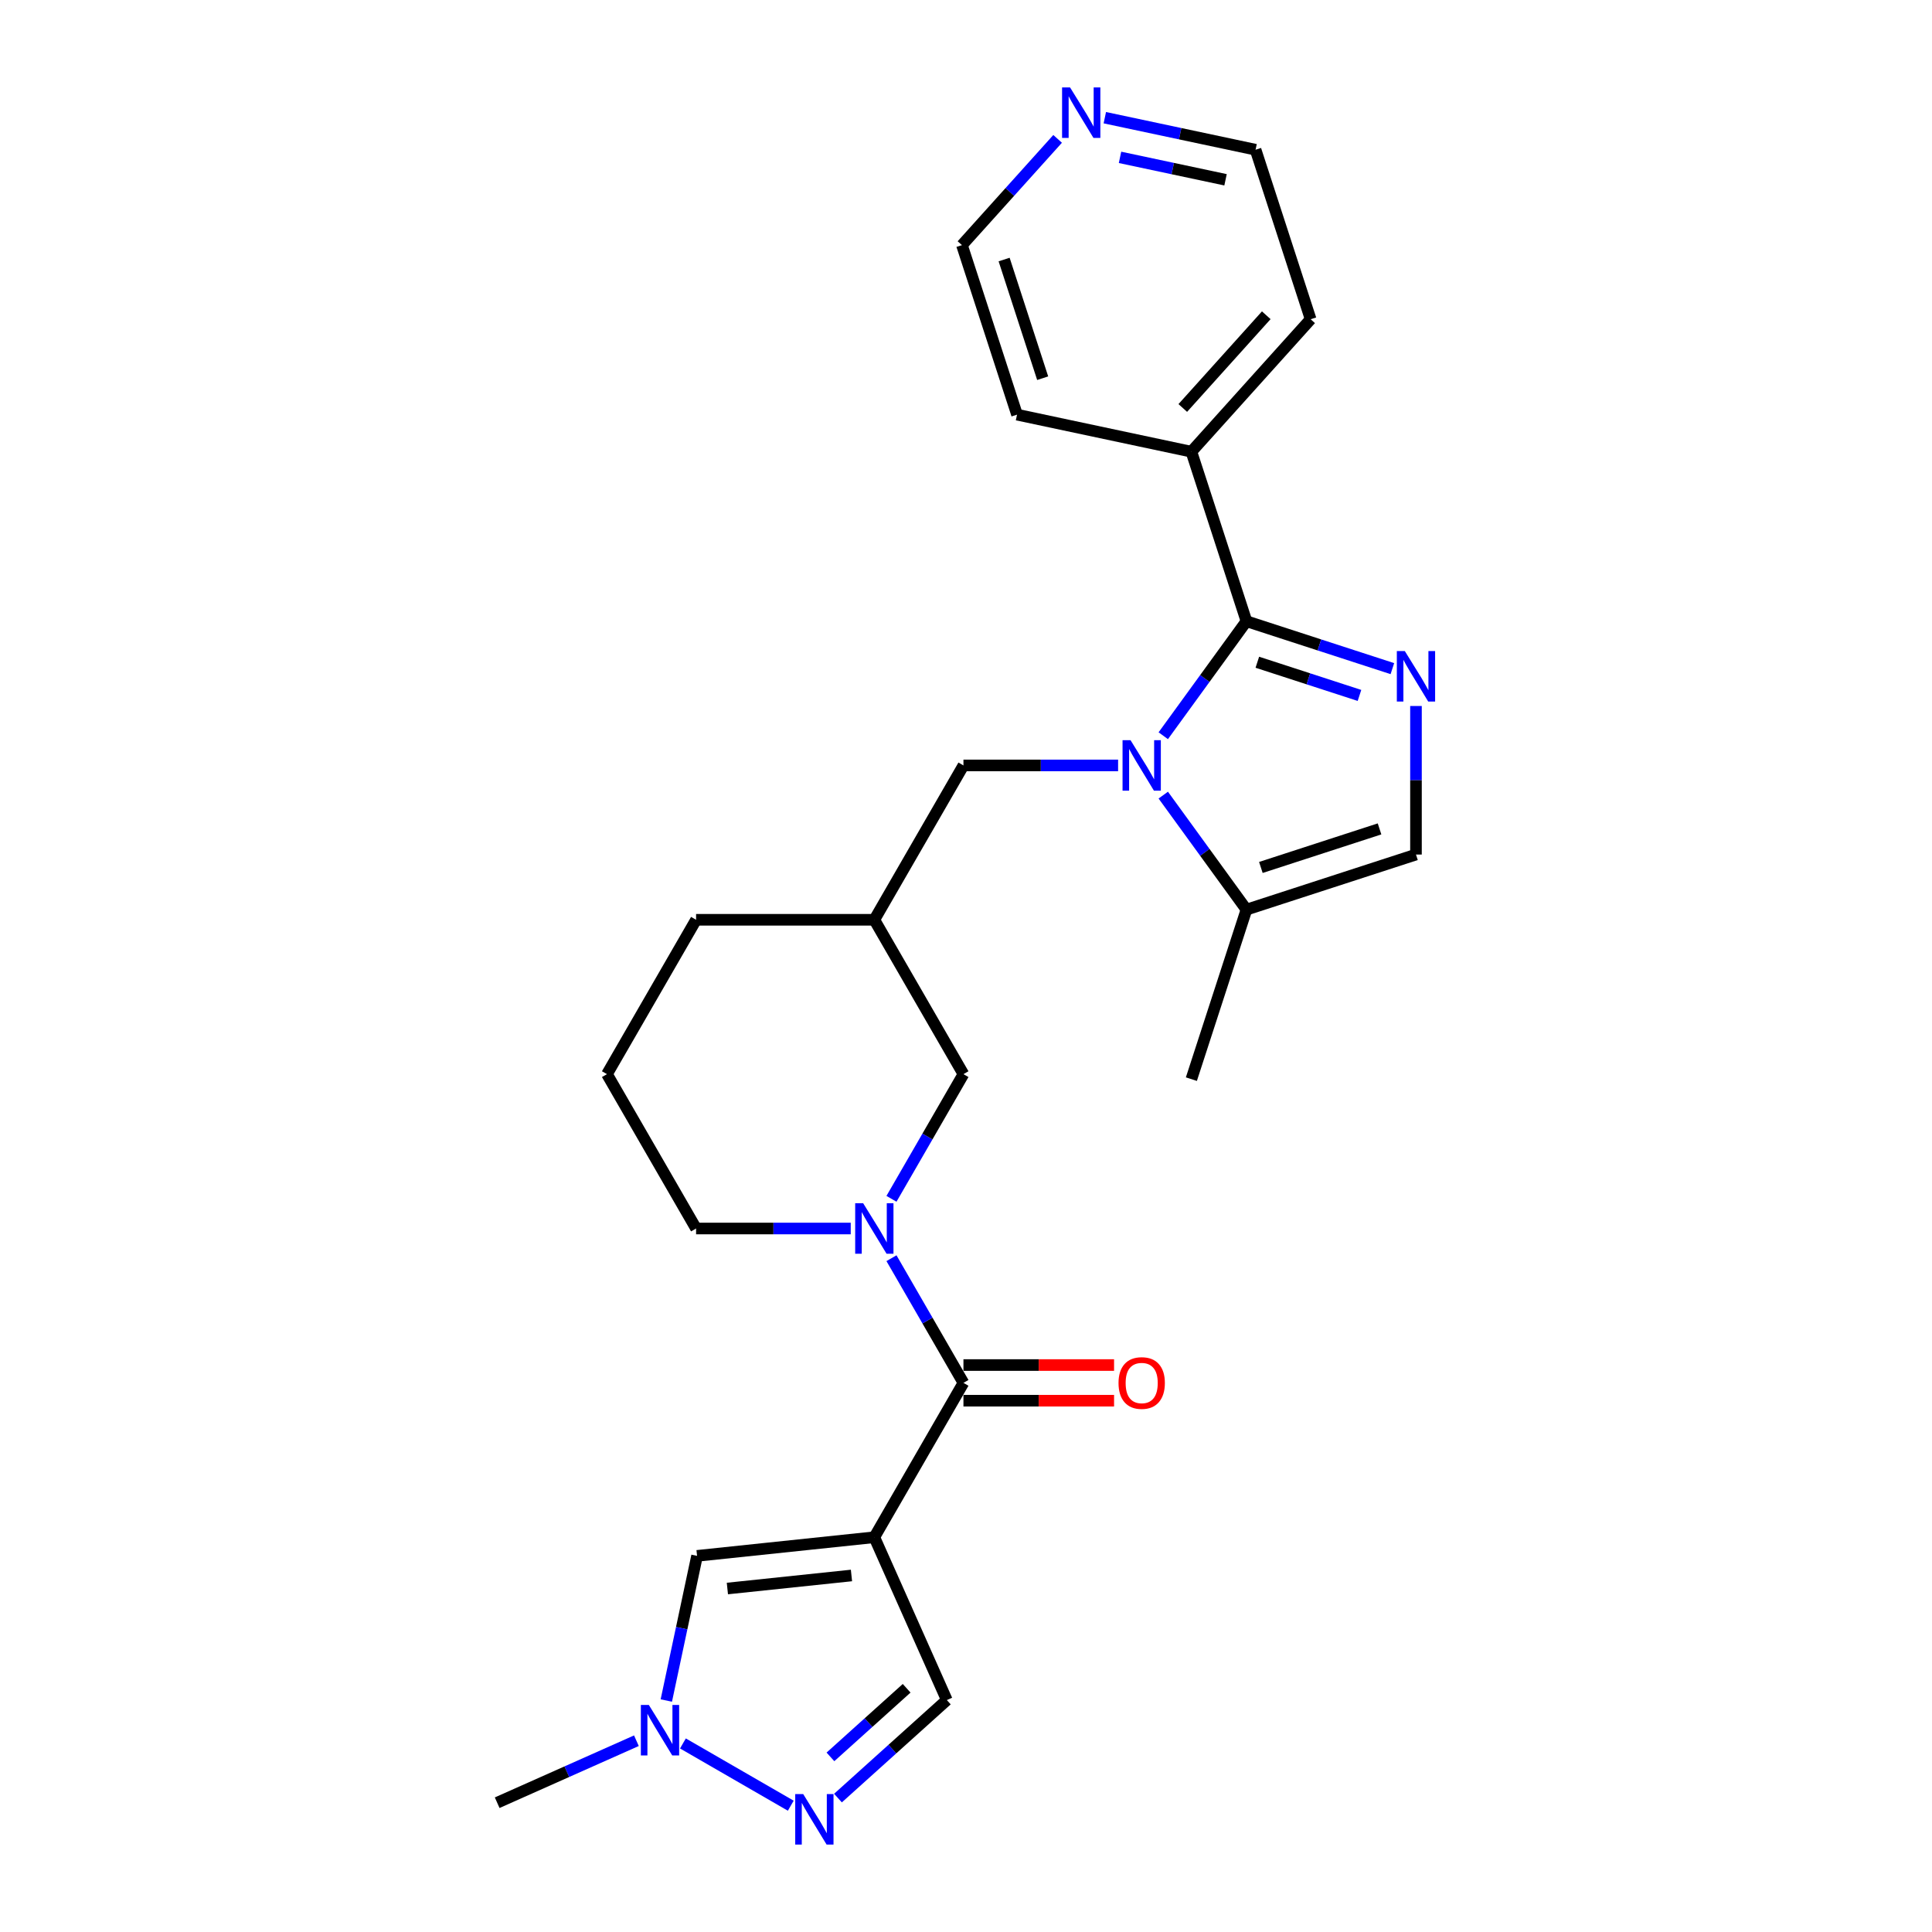 <?xml version='1.0' encoding='iso-8859-1'?>
<svg version='1.1' baseProfile='full'
              xmlns='http://www.w3.org/2000/svg'
                      xmlns:rdkit='http://www.rdkit.org/xml'
                      xmlns:xlink='http://www.w3.org/1999/xlink'
                  xml:space='preserve'
width='1000px' height='1000px' viewBox='0 0 1000 1000'>
<!-- END OF HEADER -->
<rect style='opacity:1.0;fill:#FFFFFF;stroke:none' width='1000' height='1000' x='0' y='0'> </rect>
<path class='bond-1' d='M 602.105,380.812 L 623.635,351.178' style='fill:none;fill-rule:evenodd;stroke:#0000FF;stroke-width:6px;stroke-linecap:butt;stroke-linejoin:miter;stroke-opacity:1' />
<path class='bond-1' d='M 623.635,351.178 L 645.165,321.544' style='fill:none;fill-rule:evenodd;stroke:#000000;stroke-width:6px;stroke-linecap:butt;stroke-linejoin:miter;stroke-opacity:1' />
<path class='bond-7' d='M 602.105,411.552 L 623.635,441.186' style='fill:none;fill-rule:evenodd;stroke:#0000FF;stroke-width:6px;stroke-linecap:butt;stroke-linejoin:miter;stroke-opacity:1' />
<path class='bond-7' d='M 623.635,441.186 L 645.165,470.82' style='fill:none;fill-rule:evenodd;stroke:#000000;stroke-width:6px;stroke-linecap:butt;stroke-linejoin:miter;stroke-opacity:1' />
<path class='bond-11' d='M 578.723,396.182 L 538.702,396.182' style='fill:none;fill-rule:evenodd;stroke:#0000FF;stroke-width:6px;stroke-linecap:butt;stroke-linejoin:miter;stroke-opacity:1' />
<path class='bond-11' d='M 538.702,396.182 L 498.68,396.182' style='fill:none;fill-rule:evenodd;stroke:#000000;stroke-width:6px;stroke-linecap:butt;stroke-linejoin:miter;stroke-opacity:1' />
<path class='bond-0' d='M 452.551,795.669 L 498.68,715.771' style='fill:none;fill-rule:evenodd;stroke:#000000;stroke-width:6px;stroke-linecap:butt;stroke-linejoin:miter;stroke-opacity:1' />
<path class='bond-6' d='M 452.551,795.669 L 360.799,805.312' style='fill:none;fill-rule:evenodd;stroke:#000000;stroke-width:6px;stroke-linecap:butt;stroke-linejoin:miter;stroke-opacity:1' />
<path class='bond-6' d='M 440.717,815.466 L 376.491,822.216' style='fill:none;fill-rule:evenodd;stroke:#000000;stroke-width:6px;stroke-linecap:butt;stroke-linejoin:miter;stroke-opacity:1' />
<path class='bond-10' d='M 452.551,795.669 L 490.076,879.95' style='fill:none;fill-rule:evenodd;stroke:#000000;stroke-width:6px;stroke-linecap:butt;stroke-linejoin:miter;stroke-opacity:1' />
<path class='bond-2' d='M 645.165,321.544 L 682.929,333.814' style='fill:none;fill-rule:evenodd;stroke:#000000;stroke-width:6px;stroke-linecap:butt;stroke-linejoin:miter;stroke-opacity:1' />
<path class='bond-2' d='M 682.929,333.814 L 720.693,346.084' style='fill:none;fill-rule:evenodd;stroke:#0000FF;stroke-width:6px;stroke-linecap:butt;stroke-linejoin:miter;stroke-opacity:1' />
<path class='bond-2' d='M 650.793,342.773 L 677.227,351.362' style='fill:none;fill-rule:evenodd;stroke:#000000;stroke-width:6px;stroke-linecap:butt;stroke-linejoin:miter;stroke-opacity:1' />
<path class='bond-2' d='M 677.227,351.362 L 703.662,359.951' style='fill:none;fill-rule:evenodd;stroke:#0000FF;stroke-width:6px;stroke-linecap:butt;stroke-linejoin:miter;stroke-opacity:1' />
<path class='bond-14' d='M 645.165,321.544 L 616.656,233.802' style='fill:none;fill-rule:evenodd;stroke:#000000;stroke-width:6px;stroke-linecap:butt;stroke-linejoin:miter;stroke-opacity:1' />
<path class='bond-26' d='M 732.908,365.423 L 732.908,403.867' style='fill:none;fill-rule:evenodd;stroke:#0000FF;stroke-width:6px;stroke-linecap:butt;stroke-linejoin:miter;stroke-opacity:1' />
<path class='bond-26' d='M 732.908,403.867 L 732.908,442.311' style='fill:none;fill-rule:evenodd;stroke:#000000;stroke-width:6px;stroke-linecap:butt;stroke-linejoin:miter;stroke-opacity:1' />
<path class='bond-3' d='M 498.68,715.771 L 480.053,683.508' style='fill:none;fill-rule:evenodd;stroke:#000000;stroke-width:6px;stroke-linecap:butt;stroke-linejoin:miter;stroke-opacity:1' />
<path class='bond-3' d='M 480.053,683.508 L 461.425,651.244' style='fill:none;fill-rule:evenodd;stroke:#0000FF;stroke-width:6px;stroke-linecap:butt;stroke-linejoin:miter;stroke-opacity:1' />
<path class='bond-15' d='M 498.68,724.997 L 537.659,724.997' style='fill:none;fill-rule:evenodd;stroke:#000000;stroke-width:6px;stroke-linecap:butt;stroke-linejoin:miter;stroke-opacity:1' />
<path class='bond-15' d='M 537.659,724.997 L 576.638,724.997' style='fill:none;fill-rule:evenodd;stroke:#FF0000;stroke-width:6px;stroke-linecap:butt;stroke-linejoin:miter;stroke-opacity:1' />
<path class='bond-15' d='M 498.68,706.546 L 537.659,706.546' style='fill:none;fill-rule:evenodd;stroke:#000000;stroke-width:6px;stroke-linecap:butt;stroke-linejoin:miter;stroke-opacity:1' />
<path class='bond-15' d='M 537.659,706.546 L 576.638,706.546' style='fill:none;fill-rule:evenodd;stroke:#FF0000;stroke-width:6px;stroke-linecap:butt;stroke-linejoin:miter;stroke-opacity:1' />
<path class='bond-4' d='M 461.425,620.504 L 480.053,588.24' style='fill:none;fill-rule:evenodd;stroke:#0000FF;stroke-width:6px;stroke-linecap:butt;stroke-linejoin:miter;stroke-opacity:1' />
<path class='bond-4' d='M 480.053,588.24 L 498.68,555.977' style='fill:none;fill-rule:evenodd;stroke:#000000;stroke-width:6px;stroke-linecap:butt;stroke-linejoin:miter;stroke-opacity:1' />
<path class='bond-28' d='M 440.337,635.874 L 400.315,635.874' style='fill:none;fill-rule:evenodd;stroke:#0000FF;stroke-width:6px;stroke-linecap:butt;stroke-linejoin:miter;stroke-opacity:1' />
<path class='bond-28' d='M 400.315,635.874 L 360.294,635.874' style='fill:none;fill-rule:evenodd;stroke:#000000;stroke-width:6px;stroke-linecap:butt;stroke-linejoin:miter;stroke-opacity:1' />
<path class='bond-5' d='M 433.73,930.684 L 461.903,905.317' style='fill:none;fill-rule:evenodd;stroke:#0000FF;stroke-width:6px;stroke-linecap:butt;stroke-linejoin:miter;stroke-opacity:1' />
<path class='bond-5' d='M 461.903,905.317 L 490.076,879.95' style='fill:none;fill-rule:evenodd;stroke:#000000;stroke-width:6px;stroke-linecap:butt;stroke-linejoin:miter;stroke-opacity:1' />
<path class='bond-5' d='M 429.836,909.362 L 449.557,891.605' style='fill:none;fill-rule:evenodd;stroke:#0000FF;stroke-width:6px;stroke-linecap:butt;stroke-linejoin:miter;stroke-opacity:1' />
<path class='bond-5' d='M 449.557,891.605 L 469.278,873.848' style='fill:none;fill-rule:evenodd;stroke:#000000;stroke-width:6px;stroke-linecap:butt;stroke-linejoin:miter;stroke-opacity:1' />
<path class='bond-29' d='M 409.3,934.63 L 353.48,902.403' style='fill:none;fill-rule:evenodd;stroke:#0000FF;stroke-width:6px;stroke-linecap:butt;stroke-linejoin:miter;stroke-opacity:1' />
<path class='bond-8' d='M 360.799,805.312 L 352.842,842.748' style='fill:none;fill-rule:evenodd;stroke:#000000;stroke-width:6px;stroke-linecap:butt;stroke-linejoin:miter;stroke-opacity:1' />
<path class='bond-8' d='M 352.842,842.748 L 344.885,880.184' style='fill:none;fill-rule:evenodd;stroke:#0000FF;stroke-width:6px;stroke-linecap:butt;stroke-linejoin:miter;stroke-opacity:1' />
<path class='bond-9' d='M 645.165,470.82 L 732.908,442.311' style='fill:none;fill-rule:evenodd;stroke:#000000;stroke-width:6px;stroke-linecap:butt;stroke-linejoin:miter;stroke-opacity:1' />
<path class='bond-9' d='M 652.625,448.995 L 714.045,429.038' style='fill:none;fill-rule:evenodd;stroke:#000000;stroke-width:6px;stroke-linecap:butt;stroke-linejoin:miter;stroke-opacity:1' />
<path class='bond-19' d='M 645.165,470.82 L 616.656,558.562' style='fill:none;fill-rule:evenodd;stroke:#000000;stroke-width:6px;stroke-linecap:butt;stroke-linejoin:miter;stroke-opacity:1' />
<path class='bond-18' d='M 329.403,900.992 L 293.37,917.035' style='fill:none;fill-rule:evenodd;stroke:#0000FF;stroke-width:6px;stroke-linecap:butt;stroke-linejoin:miter;stroke-opacity:1' />
<path class='bond-18' d='M 293.37,917.035 L 257.336,933.079' style='fill:none;fill-rule:evenodd;stroke:#000000;stroke-width:6px;stroke-linecap:butt;stroke-linejoin:miter;stroke-opacity:1' />
<path class='bond-13' d='M 498.68,396.182 L 452.551,476.079' style='fill:none;fill-rule:evenodd;stroke:#000000;stroke-width:6px;stroke-linecap:butt;stroke-linejoin:miter;stroke-opacity:1' />
<path class='bond-12' d='M 498.68,555.977 L 452.551,476.079' style='fill:none;fill-rule:evenodd;stroke:#000000;stroke-width:6px;stroke-linecap:butt;stroke-linejoin:miter;stroke-opacity:1' />
<path class='bond-21' d='M 452.551,476.079 L 360.294,476.079' style='fill:none;fill-rule:evenodd;stroke:#000000;stroke-width:6px;stroke-linecap:butt;stroke-linejoin:miter;stroke-opacity:1' />
<path class='bond-24' d='M 616.656,233.802 L 526.415,214.62' style='fill:none;fill-rule:evenodd;stroke:#000000;stroke-width:6px;stroke-linecap:butt;stroke-linejoin:miter;stroke-opacity:1' />
<path class='bond-25' d='M 616.656,233.802 L 678.389,165.241' style='fill:none;fill-rule:evenodd;stroke:#000000;stroke-width:6px;stroke-linecap:butt;stroke-linejoin:miter;stroke-opacity:1' />
<path class='bond-25' d='M 612.204,211.171 L 655.417,163.178' style='fill:none;fill-rule:evenodd;stroke:#000000;stroke-width:6px;stroke-linecap:butt;stroke-linejoin:miter;stroke-opacity:1' />
<path class='bond-16' d='M 571.853,60.914 L 610.866,69.206' style='fill:none;fill-rule:evenodd;stroke:#0000FF;stroke-width:6px;stroke-linecap:butt;stroke-linejoin:miter;stroke-opacity:1' />
<path class='bond-16' d='M 610.866,69.206 L 649.88,77.499' style='fill:none;fill-rule:evenodd;stroke:#000000;stroke-width:6px;stroke-linecap:butt;stroke-linejoin:miter;stroke-opacity:1' />
<path class='bond-16' d='M 579.721,81.45 L 607.03,87.254' style='fill:none;fill-rule:evenodd;stroke:#0000FF;stroke-width:6px;stroke-linecap:butt;stroke-linejoin:miter;stroke-opacity:1' />
<path class='bond-16' d='M 607.03,87.254 L 634.339,93.059' style='fill:none;fill-rule:evenodd;stroke:#000000;stroke-width:6px;stroke-linecap:butt;stroke-linejoin:miter;stroke-opacity:1' />
<path class='bond-27' d='M 547.423,71.883 L 522.664,99.381' style='fill:none;fill-rule:evenodd;stroke:#0000FF;stroke-width:6px;stroke-linecap:butt;stroke-linejoin:miter;stroke-opacity:1' />
<path class='bond-27' d='M 522.664,99.381 L 497.906,126.878' style='fill:none;fill-rule:evenodd;stroke:#000000;stroke-width:6px;stroke-linecap:butt;stroke-linejoin:miter;stroke-opacity:1' />
<path class='bond-17' d='M 360.294,635.874 L 314.165,555.977' style='fill:none;fill-rule:evenodd;stroke:#000000;stroke-width:6px;stroke-linecap:butt;stroke-linejoin:miter;stroke-opacity:1' />
<path class='bond-20' d='M 314.165,555.977 L 360.294,476.079' style='fill:none;fill-rule:evenodd;stroke:#000000;stroke-width:6px;stroke-linecap:butt;stroke-linejoin:miter;stroke-opacity:1' />
<path class='bond-22' d='M 497.906,126.878 L 526.415,214.62' style='fill:none;fill-rule:evenodd;stroke:#000000;stroke-width:6px;stroke-linecap:butt;stroke-linejoin:miter;stroke-opacity:1' />
<path class='bond-22' d='M 519.73,134.337 L 539.687,195.757' style='fill:none;fill-rule:evenodd;stroke:#000000;stroke-width:6px;stroke-linecap:butt;stroke-linejoin:miter;stroke-opacity:1' />
<path class='bond-23' d='M 649.88,77.499 L 678.389,165.241' style='fill:none;fill-rule:evenodd;stroke:#000000;stroke-width:6px;stroke-linecap:butt;stroke-linejoin:miter;stroke-opacity:1' />
<path  class='atom-0' d='M 585.163 383.118
L 593.724 396.957
Q 594.573 398.322, 595.938 400.795
Q 597.304 403.267, 597.377 403.415
L 597.377 383.118
L 600.846 383.118
L 600.846 409.245
L 597.267 409.245
L 588.078 394.115
Q 587.008 392.344, 585.864 390.314
Q 584.757 388.285, 584.424 387.657
L 584.424 409.245
L 581.029 409.245
L 581.029 383.118
L 585.163 383.118
' fill='#0000FF'/>
<path  class='atom-3' d='M 727.132 336.989
L 735.694 350.828
Q 736.543 352.193, 737.908 354.666
Q 739.273 357.138, 739.347 357.286
L 739.347 336.989
L 742.816 336.989
L 742.816 363.117
L 739.237 363.117
L 730.048 347.986
Q 728.977 346.215, 727.834 344.185
Q 726.726 342.156, 726.394 341.528
L 726.394 363.117
L 722.999 363.117
L 722.999 336.989
L 727.132 336.989
' fill='#0000FF'/>
<path  class='atom-5' d='M 446.776 622.81
L 455.338 636.649
Q 456.186 638.014, 457.552 640.487
Q 458.917 642.959, 458.991 643.107
L 458.991 622.81
L 462.46 622.81
L 462.46 648.938
L 458.88 648.938
L 449.691 633.807
Q 448.621 632.036, 447.477 630.006
Q 446.37 627.977, 446.038 627.349
L 446.038 648.938
L 442.643 648.938
L 442.643 622.81
L 446.776 622.81
' fill='#0000FF'/>
<path  class='atom-6' d='M 415.74 928.619
L 424.301 942.458
Q 425.15 943.823, 426.516 946.296
Q 427.881 948.768, 427.955 948.916
L 427.955 928.619
L 431.424 928.619
L 431.424 954.746
L 427.844 954.746
L 418.655 939.616
Q 417.585 937.845, 416.441 935.815
Q 415.334 933.786, 415.002 933.158
L 415.002 954.746
L 411.607 954.746
L 411.607 928.619
L 415.74 928.619
' fill='#0000FF'/>
<path  class='atom-9' d='M 335.842 882.49
L 344.404 896.329
Q 345.253 897.694, 346.618 900.167
Q 347.984 902.639, 348.057 902.787
L 348.057 882.49
L 351.526 882.49
L 351.526 908.618
L 347.947 908.618
L 338.758 893.487
Q 337.688 891.716, 336.544 889.686
Q 335.437 887.657, 335.104 887.029
L 335.104 908.618
L 331.709 908.618
L 331.709 882.49
L 335.842 882.49
' fill='#0000FF'/>
<path  class='atom-16' d='M 578.944 715.845
Q 578.944 709.572, 582.044 706.066
Q 585.144 702.56, 590.938 702.56
Q 596.732 702.56, 599.831 706.066
Q 602.931 709.572, 602.931 715.845
Q 602.931 722.193, 599.795 725.809
Q 596.658 729.389, 590.938 729.389
Q 585.181 729.389, 582.044 725.809
Q 578.944 722.229, 578.944 715.845
M 590.938 726.436
Q 594.923 726.436, 597.064 723.779
Q 599.241 721.085, 599.241 715.845
Q 599.241 710.716, 597.064 708.133
Q 594.923 705.512, 590.938 705.512
Q 586.952 705.512, 584.775 708.096
Q 582.635 710.679, 582.635 715.845
Q 582.635 721.122, 584.775 723.779
Q 586.952 726.436, 590.938 726.436
' fill='#FF0000'/>
<path  class='atom-17' d='M 553.863 45.254
L 562.424 59.092
Q 563.273 60.458, 564.638 62.93
Q 566.004 65.403, 566.078 65.55
L 566.078 45.254
L 569.546 45.254
L 569.546 71.381
L 565.967 71.381
L 556.778 56.251
Q 555.708 54.479, 554.564 52.45
Q 553.457 50.42, 553.125 49.793
L 553.125 71.381
L 549.73 71.381
L 549.73 45.254
L 553.863 45.254
' fill='#0000FF'/>
</svg>
